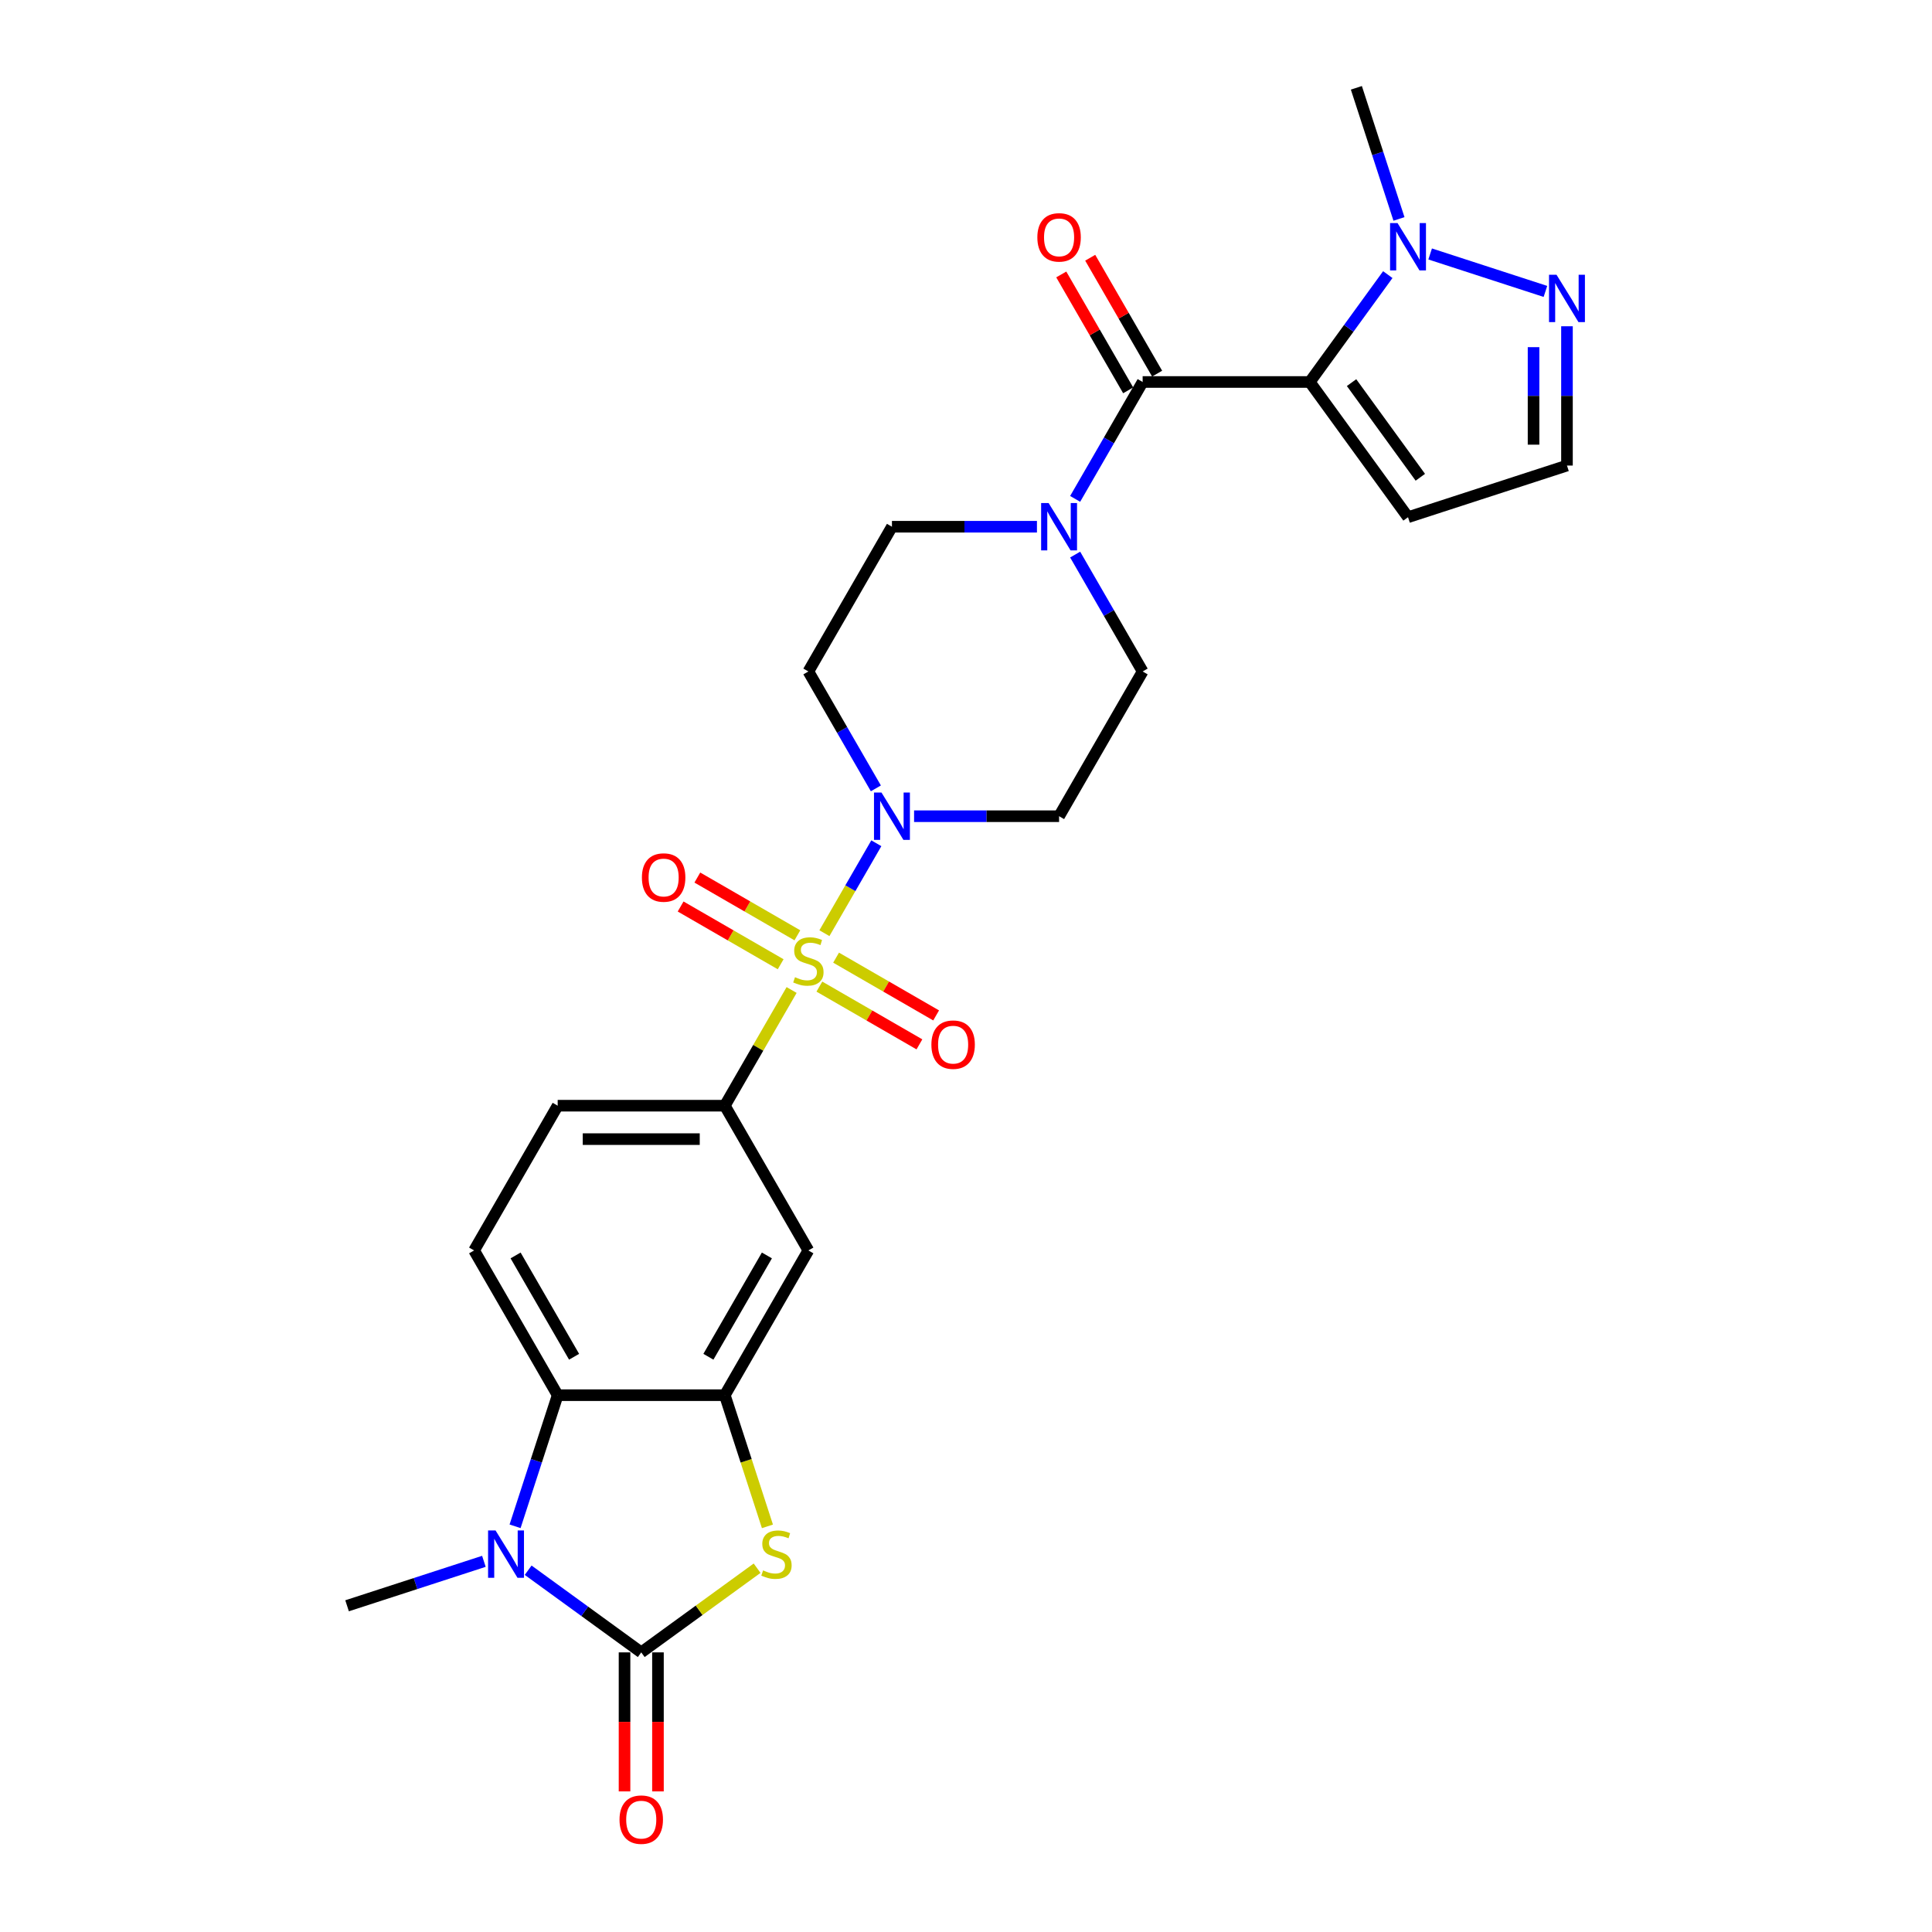 <?xml version='1.0' encoding='iso-8859-1'?>
<svg version='1.1' baseProfile='full'
              xmlns='http://www.w3.org/2000/svg'
                      xmlns:rdkit='http://www.rdkit.org/xml'
                      xmlns:xlink='http://www.w3.org/1999/xlink'
                  xml:space='preserve'
width='1000px' height='1000px' viewBox='0 0 1000 1000'>
<!-- END OF HEADER -->
<rect style='opacity:1.0;fill:#FFFFFF;stroke:none' width='1000' height='1000' x='0' y='0'> </rect>
<path class='bond-5' d='M 426.716,483.012 L 440.152,459.74' style='fill:none;fill-rule:evenodd;stroke:#CCCC00;stroke-width:6px;stroke-linecap:butt;stroke-linejoin:miter;stroke-opacity:1' />
<path class='bond-5' d='M 440.152,459.74 L 453.588,436.469' style='fill:none;fill-rule:evenodd;stroke:#0000FF;stroke-width:6px;stroke-linecap:butt;stroke-linejoin:miter;stroke-opacity:1' />
<path class='bond-9' d='M 409.735,512.425 L 392.448,542.367' style='fill:none;fill-rule:evenodd;stroke:#CCCC00;stroke-width:6px;stroke-linecap:butt;stroke-linejoin:miter;stroke-opacity:1' />
<path class='bond-9' d='M 392.448,542.367 L 375.161,572.308' style='fill:none;fill-rule:evenodd;stroke:#000000;stroke-width:6px;stroke-linecap:butt;stroke-linejoin:miter;stroke-opacity:1' />
<path class='bond-14' d='M 424.107,510.665 L 449.998,525.613' style='fill:none;fill-rule:evenodd;stroke:#CCCC00;stroke-width:6px;stroke-linecap:butt;stroke-linejoin:miter;stroke-opacity:1' />
<path class='bond-14' d='M 449.998,525.613 L 475.889,540.561' style='fill:none;fill-rule:evenodd;stroke:#FF0000;stroke-width:6px;stroke-linecap:butt;stroke-linejoin:miter;stroke-opacity:1' />
<path class='bond-14' d='M 432.758,495.682 L 458.649,510.63' style='fill:none;fill-rule:evenodd;stroke:#CCCC00;stroke-width:6px;stroke-linecap:butt;stroke-linejoin:miter;stroke-opacity:1' />
<path class='bond-14' d='M 458.649,510.63 L 484.54,525.578' style='fill:none;fill-rule:evenodd;stroke:#FF0000;stroke-width:6px;stroke-linecap:butt;stroke-linejoin:miter;stroke-opacity:1' />
<path class='bond-15' d='M 412.723,484.114 L 386.832,469.166' style='fill:none;fill-rule:evenodd;stroke:#CCCC00;stroke-width:6px;stroke-linecap:butt;stroke-linejoin:miter;stroke-opacity:1' />
<path class='bond-15' d='M 386.832,469.166 L 360.942,454.218' style='fill:none;fill-rule:evenodd;stroke:#FF0000;stroke-width:6px;stroke-linecap:butt;stroke-linejoin:miter;stroke-opacity:1' />
<path class='bond-15' d='M 404.072,499.098 L 378.182,484.15' style='fill:none;fill-rule:evenodd;stroke:#CCCC00;stroke-width:6px;stroke-linecap:butt;stroke-linejoin:miter;stroke-opacity:1' />
<path class='bond-15' d='M 378.182,484.15 L 352.291,469.202' style='fill:none;fill-rule:evenodd;stroke:#FF0000;stroke-width:6px;stroke-linecap:butt;stroke-linejoin:miter;stroke-opacity:1' />
<path class='bond-0' d='M 677.941,197.716 L 591.432,197.716' style='fill:none;fill-rule:evenodd;stroke:#000000;stroke-width:6px;stroke-linecap:butt;stroke-linejoin:miter;stroke-opacity:1' />
<path class='bond-7' d='M 677.941,197.716 L 698.129,169.929' style='fill:none;fill-rule:evenodd;stroke:#000000;stroke-width:6px;stroke-linecap:butt;stroke-linejoin:miter;stroke-opacity:1' />
<path class='bond-7' d='M 698.129,169.929 L 718.318,142.141' style='fill:none;fill-rule:evenodd;stroke:#0000FF;stroke-width:6px;stroke-linecap:butt;stroke-linejoin:miter;stroke-opacity:1' />
<path class='bond-13' d='M 677.941,197.716 L 728.789,267.703' style='fill:none;fill-rule:evenodd;stroke:#000000;stroke-width:6px;stroke-linecap:butt;stroke-linejoin:miter;stroke-opacity:1' />
<path class='bond-13' d='M 699.565,198.044 L 735.159,247.035' style='fill:none;fill-rule:evenodd;stroke:#000000;stroke-width:6px;stroke-linecap:butt;stroke-linejoin:miter;stroke-opacity:1' />
<path class='bond-1' d='M 331.907,855.268 L 361.891,833.483' style='fill:none;fill-rule:evenodd;stroke:#000000;stroke-width:6px;stroke-linecap:butt;stroke-linejoin:miter;stroke-opacity:1' />
<path class='bond-1' d='M 361.891,833.483 L 391.876,811.698' style='fill:none;fill-rule:evenodd;stroke:#CCCC00;stroke-width:6px;stroke-linecap:butt;stroke-linejoin:miter;stroke-opacity:1' />
<path class='bond-19' d='M 323.256,855.268 L 323.256,891.247' style='fill:none;fill-rule:evenodd;stroke:#000000;stroke-width:6px;stroke-linecap:butt;stroke-linejoin:miter;stroke-opacity:1' />
<path class='bond-19' d='M 323.256,891.247 L 323.256,927.226' style='fill:none;fill-rule:evenodd;stroke:#FF0000;stroke-width:6px;stroke-linecap:butt;stroke-linejoin:miter;stroke-opacity:1' />
<path class='bond-19' d='M 340.558,855.268 L 340.558,891.247' style='fill:none;fill-rule:evenodd;stroke:#000000;stroke-width:6px;stroke-linecap:butt;stroke-linejoin:miter;stroke-opacity:1' />
<path class='bond-19' d='M 340.558,891.247 L 340.558,927.226' style='fill:none;fill-rule:evenodd;stroke:#FF0000;stroke-width:6px;stroke-linecap:butt;stroke-linejoin:miter;stroke-opacity:1' />
<path class='bond-29' d='M 331.907,855.268 L 302.64,834.005' style='fill:none;fill-rule:evenodd;stroke:#000000;stroke-width:6px;stroke-linecap:butt;stroke-linejoin:miter;stroke-opacity:1' />
<path class='bond-29' d='M 302.64,834.005 L 273.374,812.742' style='fill:none;fill-rule:evenodd;stroke:#0000FF;stroke-width:6px;stroke-linecap:butt;stroke-linejoin:miter;stroke-opacity:1' />
<path class='bond-2' d='M 266.603,790.008 L 277.628,756.077' style='fill:none;fill-rule:evenodd;stroke:#0000FF;stroke-width:6px;stroke-linecap:butt;stroke-linejoin:miter;stroke-opacity:1' />
<path class='bond-2' d='M 277.628,756.077 L 288.653,722.146' style='fill:none;fill-rule:evenodd;stroke:#000000;stroke-width:6px;stroke-linecap:butt;stroke-linejoin:miter;stroke-opacity:1' />
<path class='bond-25' d='M 250.466,808.141 L 215.056,819.647' style='fill:none;fill-rule:evenodd;stroke:#0000FF;stroke-width:6px;stroke-linecap:butt;stroke-linejoin:miter;stroke-opacity:1' />
<path class='bond-25' d='M 215.056,819.647 L 179.646,831.153' style='fill:none;fill-rule:evenodd;stroke:#000000;stroke-width:6px;stroke-linecap:butt;stroke-linejoin:miter;stroke-opacity:1' />
<path class='bond-3' d='M 591.432,197.716 L 573.966,227.969' style='fill:none;fill-rule:evenodd;stroke:#000000;stroke-width:6px;stroke-linecap:butt;stroke-linejoin:miter;stroke-opacity:1' />
<path class='bond-3' d='M 573.966,227.969 L 556.499,258.222' style='fill:none;fill-rule:evenodd;stroke:#0000FF;stroke-width:6px;stroke-linecap:butt;stroke-linejoin:miter;stroke-opacity:1' />
<path class='bond-23' d='M 598.924,193.39 L 581.607,163.397' style='fill:none;fill-rule:evenodd;stroke:#000000;stroke-width:6px;stroke-linecap:butt;stroke-linejoin:miter;stroke-opacity:1' />
<path class='bond-23' d='M 581.607,163.397 L 564.29,133.403' style='fill:none;fill-rule:evenodd;stroke:#FF0000;stroke-width:6px;stroke-linecap:butt;stroke-linejoin:miter;stroke-opacity:1' />
<path class='bond-23' d='M 583.94,202.041 L 566.624,172.048' style='fill:none;fill-rule:evenodd;stroke:#000000;stroke-width:6px;stroke-linecap:butt;stroke-linejoin:miter;stroke-opacity:1' />
<path class='bond-23' d='M 566.624,172.048 L 549.307,142.054' style='fill:none;fill-rule:evenodd;stroke:#FF0000;stroke-width:6px;stroke-linecap:butt;stroke-linejoin:miter;stroke-opacity:1' />
<path class='bond-4' d='M 397.222,790.042 L 386.192,756.094' style='fill:none;fill-rule:evenodd;stroke:#CCCC00;stroke-width:6px;stroke-linecap:butt;stroke-linejoin:miter;stroke-opacity:1' />
<path class='bond-4' d='M 386.192,756.094 L 375.161,722.146' style='fill:none;fill-rule:evenodd;stroke:#000000;stroke-width:6px;stroke-linecap:butt;stroke-linejoin:miter;stroke-opacity:1' />
<path class='bond-16' d='M 473.123,422.471 L 510.651,422.471' style='fill:none;fill-rule:evenodd;stroke:#0000FF;stroke-width:6px;stroke-linecap:butt;stroke-linejoin:miter;stroke-opacity:1' />
<path class='bond-16' d='M 510.651,422.471 L 548.178,422.471' style='fill:none;fill-rule:evenodd;stroke:#000000;stroke-width:6px;stroke-linecap:butt;stroke-linejoin:miter;stroke-opacity:1' />
<path class='bond-17' d='M 453.349,408.059 L 435.882,377.806' style='fill:none;fill-rule:evenodd;stroke:#0000FF;stroke-width:6px;stroke-linecap:butt;stroke-linejoin:miter;stroke-opacity:1' />
<path class='bond-17' d='M 435.882,377.806 L 418.415,347.553' style='fill:none;fill-rule:evenodd;stroke:#000000;stroke-width:6px;stroke-linecap:butt;stroke-linejoin:miter;stroke-opacity:1' />
<path class='bond-6' d='M 375.161,722.146 L 418.415,647.227' style='fill:none;fill-rule:evenodd;stroke:#000000;stroke-width:6px;stroke-linecap:butt;stroke-linejoin:miter;stroke-opacity:1' />
<path class='bond-6' d='M 366.665,702.257 L 396.943,649.814' style='fill:none;fill-rule:evenodd;stroke:#000000;stroke-width:6px;stroke-linecap:butt;stroke-linejoin:miter;stroke-opacity:1' />
<path class='bond-28' d='M 375.161,722.146 L 288.653,722.146' style='fill:none;fill-rule:evenodd;stroke:#000000;stroke-width:6px;stroke-linecap:butt;stroke-linejoin:miter;stroke-opacity:1' />
<path class='bond-12' d='M 740.243,131.451 L 799.911,150.838' style='fill:none;fill-rule:evenodd;stroke:#0000FF;stroke-width:6px;stroke-linecap:butt;stroke-linejoin:miter;stroke-opacity:1' />
<path class='bond-26' d='M 724.106,113.317 L 713.081,79.386' style='fill:none;fill-rule:evenodd;stroke:#0000FF;stroke-width:6px;stroke-linecap:butt;stroke-linejoin:miter;stroke-opacity:1' />
<path class='bond-26' d='M 713.081,79.386 L 702.056,45.455' style='fill:none;fill-rule:evenodd;stroke:#000000;stroke-width:6px;stroke-linecap:butt;stroke-linejoin:miter;stroke-opacity:1' />
<path class='bond-8' d='M 288.653,722.146 L 245.398,647.227' style='fill:none;fill-rule:evenodd;stroke:#000000;stroke-width:6px;stroke-linecap:butt;stroke-linejoin:miter;stroke-opacity:1' />
<path class='bond-8' d='M 297.148,702.257 L 266.87,649.814' style='fill:none;fill-rule:evenodd;stroke:#000000;stroke-width:6px;stroke-linecap:butt;stroke-linejoin:miter;stroke-opacity:1' />
<path class='bond-11' d='M 375.161,572.308 L 418.415,647.227' style='fill:none;fill-rule:evenodd;stroke:#000000;stroke-width:6px;stroke-linecap:butt;stroke-linejoin:miter;stroke-opacity:1' />
<path class='bond-24' d='M 375.161,572.308 L 288.653,572.308' style='fill:none;fill-rule:evenodd;stroke:#000000;stroke-width:6px;stroke-linecap:butt;stroke-linejoin:miter;stroke-opacity:1' />
<path class='bond-24' d='M 362.185,589.61 L 301.629,589.61' style='fill:none;fill-rule:evenodd;stroke:#000000;stroke-width:6px;stroke-linecap:butt;stroke-linejoin:miter;stroke-opacity:1' />
<path class='bond-10' d='M 536.724,272.634 L 499.197,272.634' style='fill:none;fill-rule:evenodd;stroke:#0000FF;stroke-width:6px;stroke-linecap:butt;stroke-linejoin:miter;stroke-opacity:1' />
<path class='bond-10' d='M 499.197,272.634 L 461.669,272.634' style='fill:none;fill-rule:evenodd;stroke:#000000;stroke-width:6px;stroke-linecap:butt;stroke-linejoin:miter;stroke-opacity:1' />
<path class='bond-27' d='M 556.499,287.047 L 573.966,317.3' style='fill:none;fill-rule:evenodd;stroke:#0000FF;stroke-width:6px;stroke-linecap:butt;stroke-linejoin:miter;stroke-opacity:1' />
<path class='bond-27' d='M 573.966,317.3 L 591.432,347.553' style='fill:none;fill-rule:evenodd;stroke:#000000;stroke-width:6px;stroke-linecap:butt;stroke-linejoin:miter;stroke-opacity:1' />
<path class='bond-30' d='M 811.063,168.874 L 811.063,204.922' style='fill:none;fill-rule:evenodd;stroke:#0000FF;stroke-width:6px;stroke-linecap:butt;stroke-linejoin:miter;stroke-opacity:1' />
<path class='bond-30' d='M 811.063,204.922 L 811.063,240.97' style='fill:none;fill-rule:evenodd;stroke:#000000;stroke-width:6px;stroke-linecap:butt;stroke-linejoin:miter;stroke-opacity:1' />
<path class='bond-30' d='M 793.762,179.688 L 793.762,204.922' style='fill:none;fill-rule:evenodd;stroke:#0000FF;stroke-width:6px;stroke-linecap:butt;stroke-linejoin:miter;stroke-opacity:1' />
<path class='bond-30' d='M 793.762,204.922 L 793.762,230.156' style='fill:none;fill-rule:evenodd;stroke:#000000;stroke-width:6px;stroke-linecap:butt;stroke-linejoin:miter;stroke-opacity:1' />
<path class='bond-20' d='M 728.789,267.703 L 811.063,240.97' style='fill:none;fill-rule:evenodd;stroke:#000000;stroke-width:6px;stroke-linecap:butt;stroke-linejoin:miter;stroke-opacity:1' />
<path class='bond-22' d='M 548.178,422.471 L 591.432,347.553' style='fill:none;fill-rule:evenodd;stroke:#000000;stroke-width:6px;stroke-linecap:butt;stroke-linejoin:miter;stroke-opacity:1' />
<path class='bond-21' d='M 418.415,347.553 L 461.669,272.634' style='fill:none;fill-rule:evenodd;stroke:#000000;stroke-width:6px;stroke-linecap:butt;stroke-linejoin:miter;stroke-opacity:1' />
<path class='bond-18' d='M 245.398,647.227 L 288.653,572.308' style='fill:none;fill-rule:evenodd;stroke:#000000;stroke-width:6px;stroke-linecap:butt;stroke-linejoin:miter;stroke-opacity:1' />
<path  class='atom-0' d='M 411.495 505.799
Q 411.771 505.902, 412.913 506.387
Q 414.055 506.871, 415.301 507.183
Q 416.581 507.46, 417.827 507.46
Q 420.145 507.46, 421.495 506.352
Q 422.844 505.21, 422.844 503.238
Q 422.844 501.888, 422.152 501.058
Q 421.495 500.227, 420.457 499.778
Q 419.419 499.328, 417.689 498.809
Q 415.509 498.151, 414.194 497.528
Q 412.913 496.905, 411.979 495.591
Q 411.079 494.276, 411.079 492.061
Q 411.079 488.981, 413.156 487.078
Q 415.266 485.175, 419.419 485.175
Q 422.256 485.175, 425.474 486.524
L 424.678 489.189
Q 421.737 487.978, 419.523 487.978
Q 417.135 487.978, 415.82 488.981
Q 414.505 489.95, 414.54 491.646
Q 414.54 492.961, 415.197 493.757
Q 415.889 494.552, 416.858 495.002
Q 417.862 495.452, 419.523 495.971
Q 421.737 496.663, 423.052 497.355
Q 424.367 498.047, 425.301 499.466
Q 426.27 500.85, 426.27 503.238
Q 426.27 506.629, 423.986 508.463
Q 421.737 510.262, 417.965 510.262
Q 415.785 510.262, 414.124 509.778
Q 412.498 509.328, 410.56 508.532
L 411.495 505.799
' fill='#CCCC00'/>
<path  class='atom-3' d='M 256.505 792.17
L 264.533 805.147
Q 265.328 806.427, 266.609 808.745
Q 267.889 811.064, 267.958 811.202
L 267.958 792.17
L 271.211 792.17
L 271.211 816.67
L 267.854 816.67
L 259.238 802.482
Q 258.235 800.821, 257.162 798.918
Q 256.124 797.015, 255.812 796.427
L 255.812 816.67
L 252.629 816.67
L 252.629 792.17
L 256.505 792.17
' fill='#0000FF'/>
<path  class='atom-5' d='M 394.973 812.829
Q 395.25 812.932, 396.392 813.417
Q 397.534 813.901, 398.779 814.213
Q 400.06 814.49, 401.305 814.49
Q 403.624 814.49, 404.973 813.382
Q 406.323 812.24, 406.323 810.268
Q 406.323 808.918, 405.631 808.088
Q 404.973 807.257, 403.935 806.808
Q 402.897 806.358, 401.167 805.839
Q 398.987 805.181, 397.672 804.558
Q 396.392 803.935, 395.457 802.621
Q 394.558 801.306, 394.558 799.091
Q 394.558 796.011, 396.634 794.108
Q 398.745 792.205, 402.897 792.205
Q 405.735 792.205, 408.953 793.554
L 408.157 796.219
Q 405.216 795.008, 403.001 795.008
Q 400.613 795.008, 399.298 796.011
Q 397.983 796.98, 398.018 798.676
Q 398.018 799.991, 398.675 800.787
Q 399.368 801.582, 400.336 802.032
Q 401.34 802.482, 403.001 803.001
Q 405.216 803.693, 406.53 804.385
Q 407.845 805.077, 408.78 806.496
Q 409.749 807.88, 409.749 810.268
Q 409.749 813.659, 407.465 815.493
Q 405.216 817.292, 401.444 817.292
Q 399.264 817.292, 397.603 816.808
Q 395.976 816.358, 394.039 815.562
L 394.973 812.829
' fill='#CCCC00'/>
<path  class='atom-6' d='M 456.254 410.222
L 464.282 423.198
Q 465.078 424.478, 466.358 426.797
Q 467.639 429.115, 467.708 429.254
L 467.708 410.222
L 470.96 410.222
L 470.96 434.721
L 467.604 434.721
L 458.988 420.534
Q 457.984 418.873, 456.912 416.969
Q 455.873 415.066, 455.562 414.478
L 455.562 434.721
L 452.378 434.721
L 452.378 410.222
L 456.254 410.222
' fill='#0000FF'/>
<path  class='atom-8' d='M 723.374 115.479
L 731.402 128.456
Q 732.197 129.736, 733.478 132.054
Q 734.758 134.373, 734.827 134.511
L 734.827 115.479
L 738.08 115.479
L 738.08 139.979
L 734.724 139.979
L 726.107 125.791
Q 725.104 124.13, 724.031 122.227
Q 722.993 120.324, 722.682 119.736
L 722.682 139.979
L 719.498 139.979
L 719.498 115.479
L 723.374 115.479
' fill='#0000FF'/>
<path  class='atom-11' d='M 542.763 260.385
L 550.79 273.361
Q 551.586 274.641, 552.867 276.96
Q 554.147 279.278, 554.216 279.417
L 554.216 260.385
L 557.469 260.385
L 557.469 284.884
L 554.112 284.884
L 545.496 270.697
Q 544.493 269.036, 543.42 267.132
Q 542.382 265.229, 542.07 264.641
L 542.07 284.884
L 538.887 284.884
L 538.887 260.385
L 542.763 260.385
' fill='#0000FF'/>
<path  class='atom-13' d='M 805.648 142.212
L 813.676 155.188
Q 814.472 156.469, 815.752 158.787
Q 817.033 161.105, 817.102 161.244
L 817.102 142.212
L 820.354 142.212
L 820.354 166.711
L 816.998 166.711
L 808.382 152.524
Q 807.378 150.863, 806.306 148.96
Q 805.267 147.056, 804.956 146.468
L 804.956 166.711
L 801.772 166.711
L 801.772 142.212
L 805.648 142.212
' fill='#0000FF'/>
<path  class='atom-15' d='M 482.088 540.713
Q 482.088 534.831, 484.994 531.543
Q 487.901 528.256, 493.334 528.256
Q 498.766 528.256, 501.673 531.543
Q 504.58 534.831, 504.58 540.713
Q 504.58 546.665, 501.639 550.056
Q 498.697 553.413, 493.334 553.413
Q 487.936 553.413, 484.994 550.056
Q 482.088 546.7, 482.088 540.713
M 493.334 550.645
Q 497.071 550.645, 499.078 548.153
Q 501.12 545.627, 501.12 540.713
Q 501.12 535.903, 499.078 533.481
Q 497.071 531.024, 493.334 531.024
Q 489.597 531.024, 487.555 533.447
Q 485.548 535.869, 485.548 540.713
Q 485.548 545.662, 487.555 548.153
Q 489.597 550.645, 493.334 550.645
' fill='#FF0000'/>
<path  class='atom-16' d='M 332.251 454.205
Q 332.251 448.322, 335.157 445.035
Q 338.064 441.748, 343.497 441.748
Q 348.929 441.748, 351.836 445.035
Q 354.743 448.322, 354.743 454.205
Q 354.743 460.157, 351.802 463.548
Q 348.86 466.904, 343.497 466.904
Q 338.099 466.904, 335.157 463.548
Q 332.251 460.191, 332.251 454.205
M 343.497 464.136
Q 347.234 464.136, 349.241 461.645
Q 351.282 459.119, 351.282 454.205
Q 351.282 449.395, 349.241 446.973
Q 347.234 444.516, 343.497 444.516
Q 339.76 444.516, 337.718 446.938
Q 335.711 449.36, 335.711 454.205
Q 335.711 459.153, 337.718 461.645
Q 339.76 464.136, 343.497 464.136
' fill='#FF0000'/>
<path  class='atom-20' d='M 320.661 941.846
Q 320.661 935.963, 323.567 932.676
Q 326.474 929.389, 331.907 929.389
Q 337.34 929.389, 340.246 932.676
Q 343.153 935.963, 343.153 941.846
Q 343.153 947.798, 340.212 951.189
Q 337.27 954.545, 331.907 954.545
Q 326.509 954.545, 323.567 951.189
Q 320.661 947.832, 320.661 941.846
M 331.907 951.777
Q 335.644 951.777, 337.651 949.286
Q 339.693 946.76, 339.693 941.846
Q 339.693 937.036, 337.651 934.614
Q 335.644 932.157, 331.907 932.157
Q 328.17 932.157, 326.128 934.579
Q 324.121 937.002, 324.121 941.846
Q 324.121 946.794, 326.128 949.286
Q 328.17 951.777, 331.907 951.777
' fill='#FF0000'/>
<path  class='atom-24' d='M 536.932 122.866
Q 536.932 116.984, 539.839 113.697
Q 542.745 110.409, 548.178 110.409
Q 553.611 110.409, 556.517 113.697
Q 559.424 116.984, 559.424 122.866
Q 559.424 128.818, 556.483 132.209
Q 553.541 135.566, 548.178 135.566
Q 542.78 135.566, 539.839 132.209
Q 536.932 128.853, 536.932 122.866
M 548.178 132.798
Q 551.915 132.798, 553.922 130.306
Q 555.964 127.78, 555.964 122.866
Q 555.964 118.057, 553.922 115.634
Q 551.915 113.178, 548.178 113.178
Q 544.441 113.178, 542.399 115.6
Q 540.392 118.022, 540.392 122.866
Q 540.392 127.815, 542.399 130.306
Q 544.441 132.798, 548.178 132.798
' fill='#FF0000'/>
</svg>

